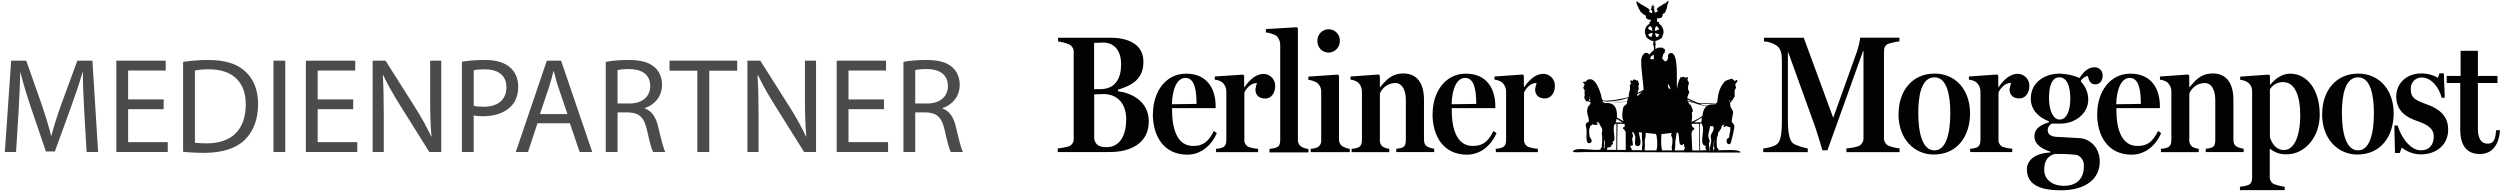 <?xml version="1.0" encoding="utf-8"?>
<!-- Generator: Adobe Illustrator 16.0.4, SVG Export Plug-In . SVG Version: 6.00 Build 0)  -->
<!DOCTYPE svg PUBLIC "-//W3C//DTD SVG 1.1//EN" "http://www.w3.org/Graphics/SVG/1.1/DTD/svg11.dtd">
<svg version="1.1" id="Ebene_1" xmlns="http://www.w3.org/2000/svg" xmlns:xlink="http://www.w3.org/1999/xlink" x="0px" y="0px"
	 width="147.4px" height="11.34px" viewBox="0 0 147.4 11.34" enable-background="new 0 0 147.4 11.34" xml:space="preserve">
<path fill="#010202" d="M62.365,8.754c0.227-0.025,0.452-0.068,0.672-0.129c0.186-0.084,0.294-0.281,0.267-0.484V3.114
	c0.026-0.205-0.082-0.403-0.267-0.495c-0.209-0.087-0.428-0.146-0.652-0.177V2.226h3.104c0.979,0,1.927,0.354,1.927,1.414
	c0,1.037-0.691,1.403-1.502,1.65v0.088c0.721,0.089,1.819,0.545,1.819,1.777c0,1.314-1.106,1.809-2.299,1.809h-3.069V8.754z
	 M64.864,5.257c0.899,0,1.236-0.633,1.236-1.463c0-0.919-0.494-1.285-1.061-1.285c-0.129,0-0.375,0.011-0.53,0.02v2.728H64.864z
	 M66.402,7.035c0-0.867-0.466-1.49-1.344-1.49c-0.129,0-0.435,0.013-0.544,0.021v2.598c0.05,0.354,0.275,0.514,0.722,0.514
	C66.075,8.676,66.402,7.906,66.402,7.035"/>
<path fill="#010202" d="M67.979,6.697c0-1.227,0.707-2.354,1.957-2.354s1.739,0.908,1.739,1.928v0.106h-2.569v0.108
	c0,1.225,0.353,2.12,1.236,2.12c0.604,0,0.9-0.248,1.226-0.883l0.177,0.129c-0.316,0.723-0.938,1.268-1.739,1.268
	c-1.393,0-2.036-1.09-2.036-2.412 M70.547,6.126c0-0.732-0.088-1.533-0.652-1.533c-0.474,0-0.771,0.594-0.801,1.553L70.547,6.126z"
	/>
<path fill="#010202" d="M71.694,8.775c0.132-0.004,0.262-0.031,0.385-0.078c0.157-0.061,0.226-0.217,0.226-0.434V5.386
	c-0.002-0.201-0.087-0.395-0.236-0.53c-0.132-0.092-0.286-0.146-0.445-0.158V4.511l1.672-0.113l0.059,0.069V5.14h0.02
	c0.366-0.531,0.741-0.782,1.137-0.782c0.383,0.012,0.686,0.333,0.672,0.716c0,0.005,0,0.01,0,0.015c0,0.396-0.236,0.721-0.583,0.721
	c-0.346,0-0.583-0.177-0.583-0.541c0.023-0.127,0.053-0.251,0.088-0.375c-0.403,0-0.66,0.385-0.739,0.563v2.756
	c-0.021,0.18,0.069,0.354,0.228,0.441c0.188,0.068,0.384,0.107,0.583,0.119v0.197h-2.476L71.694,8.775z"/>
<path fill="#010202" d="M74.856,8.775c0.136-0.004,0.27-0.031,0.396-0.078c0.177-0.061,0.229-0.217,0.229-0.434V2.667
	c0.009-0.215-0.079-0.424-0.24-0.567c-0.188-0.102-0.393-0.166-0.604-0.188V1.714l1.828-0.108l0.059,0.069v6.538
	c-0.02,0.186,0.073,0.363,0.236,0.455c0.121,0.061,0.251,0.102,0.385,0.117v0.199h-2.298L74.856,8.775z"/>
<path fill="#010202" d="M77.276,8.775c0.132-0.004,0.262-0.031,0.385-0.08c0.162-0.08,0.256-0.254,0.237-0.434V5.386
	c0.002-0.191-0.082-0.373-0.229-0.495c-0.161-0.1-0.342-0.164-0.53-0.188V4.517l1.748-0.119l0.061,0.069v3.735
	c-0.013,0.186,0.084,0.361,0.248,0.451c0.121,0.062,0.251,0.105,0.385,0.119v0.197h-2.297L77.276,8.775z M77.672,2.415
	c-0.013-0.369,0.276-0.678,0.646-0.691c0.002,0,0.005,0,0.008,0c0.365-0.006,0.666,0.285,0.671,0.65c0,0.007,0,0.014,0,0.021
	c0.016,0.375-0.275,0.691-0.65,0.707c-0.007,0-0.014,0-0.021,0c-0.367-0.007-0.659-0.31-0.652-0.677c0-0.001,0-0.003,0-0.005"/>
<path fill="#010202" d="M79.688,8.775c0.133-0.004,0.263-0.031,0.386-0.078C80.23,8.637,80.3,8.48,80.3,8.264V5.386
	c0-0.203-0.086-0.396-0.237-0.53c-0.128-0.09-0.278-0.145-0.435-0.158V4.511l1.66-0.119l0.069,0.069v0.683h0.011
	c0.327-0.375,0.644-0.812,1.384-0.812c0.81,0,1.206,0.603,1.206,1.542v2.34c0,0.217,0.049,0.354,0.207,0.436
	c0.124,0.061,0.258,0.102,0.396,0.117v0.199h-2.235V8.768c0.128-0.002,0.255-0.029,0.375-0.076c0.138-0.061,0.188-0.219,0.188-0.436
	V5.9c0-0.682-0.276-1.006-0.612-1.006c-0.405-0.001-0.77,0.247-0.919,0.622v2.698c-0.025,0.17,0.042,0.338,0.177,0.441
	c0.117,0.062,0.245,0.104,0.376,0.119v0.197h-2.22V8.775H79.688z"/>
<path fill="#010202" d="M84.469,6.697c0-1.227,0.707-2.354,1.957-2.354s1.739,0.908,1.739,1.928v0.106h-2.57v0.108
	c0,1.225,0.354,2.12,1.237,2.12c0.603,0,0.899-0.248,1.225-0.883l0.178,0.129c-0.316,0.723-0.938,1.268-1.739,1.268
	c-1.394,0-2.036-1.09-2.036-2.412 M87.038,6.126c0-0.732-0.088-1.533-0.652-1.533c-0.474,0-0.771,0.594-0.801,1.553L87.038,6.126z"
	/>
<path fill="#010202" d="M88.185,8.775c0.133-0.004,0.263-0.031,0.386-0.078c0.156-0.061,0.228-0.217,0.228-0.434V5.386
	c-0.002-0.201-0.088-0.395-0.237-0.53c-0.131-0.092-0.285-0.146-0.444-0.158V4.511l1.67-0.119l0.059,0.069v0.672h0.021
	c0.366-0.53,0.742-0.781,1.136-0.781c0.383,0.011,0.684,0.33,0.672,0.711c0,0.006,0,0.014,0,0.02c0,0.396-0.237,0.721-0.583,0.721
	s-0.583-0.176-0.583-0.542c0.022-0.126,0.052-0.251,0.088-0.375c-0.404,0-0.661,0.386-0.741,0.563v2.756
	c-0.021,0.184,0.071,0.359,0.233,0.447c0.188,0.068,0.384,0.107,0.583,0.119v0.197h-2.474L88.185,8.775z"/>
<path fill="#010202" d="M103.964,8.754c0.139-0.02,0.604-0.088,0.81-0.256s0.286-0.594,0.286-1.354V3.538
	c0-0.405-0.08-0.652-0.268-0.82c-0.231-0.167-0.504-0.264-0.789-0.278V2.225h2.346l1.738,4.722l1.393-3.888
	c0.093-0.273,0.158-0.554,0.199-0.839h2.312v0.217c-0.217,0.027-0.435,0.073-0.644,0.138c-0.217,0.08-0.268,0.267-0.268,0.484v5.051
	c-0.019,0.201,0.088,0.393,0.268,0.484c0.211,0.078,0.431,0.131,0.652,0.158v0.219h-3.134V8.752
	c0.248-0.021,0.492-0.064,0.729-0.139c0.185-0.1,0.293-0.297,0.277-0.504V3.003h-0.021l-2.104,5.858h-0.297
	c-0.088-0.305-0.297-1.008-0.424-1.373l-1.591-4.406h-0.02v4.009c0,0.762,0.098,1.168,0.285,1.344
	c0.158,0.141,0.731,0.297,0.885,0.316v0.217h-2.623L103.964,8.754L103.964,8.754z"/>
<path fill="#010202" d="M111.939,6.73c0-1.412,0.84-2.391,2.12-2.391c1.281,0,2.095,0.999,2.095,2.342c0,1.34-0.742,2.43-2.144,2.43
	c-1.127,0-2.076-0.898-2.076-2.381 M114.99,6.681c0-1.037-0.188-2.122-0.931-2.122c-0.801,0-0.957,1.146-0.957,2.094
	c0,1.174,0.236,2.213,0.957,2.213c0.683,0,0.931-1.008,0.931-2.192"/>
<path fill="#010202" d="M116.154,8.775c0.133-0.004,0.264-0.031,0.387-0.078c0.156-0.061,0.227-0.217,0.227-0.434V5.386
	c-0.002-0.201-0.088-0.395-0.237-0.53c-0.131-0.092-0.285-0.146-0.445-0.158V4.511l1.67-0.119l0.062,0.069v0.672h0.022
	c0.363-0.53,0.74-0.781,1.137-0.781c0.384,0.012,0.685,0.333,0.673,0.715c0,0.006,0,0.011,0,0.016c0,0.396-0.238,0.721-0.584,0.721
	c-0.347,0-0.584-0.176-0.584-0.542c0.022-0.126,0.055-0.251,0.092-0.375c-0.406,0-0.664,0.386-0.742,0.563v2.756
	c-0.021,0.182,0.07,0.354,0.227,0.443c0.188,0.066,0.386,0.107,0.584,0.117v0.199h-2.475L116.154,8.775z"/>
<path fill="#010202" d="M119.503,10c0-0.543,0.465-0.969,1.385-1.008V8.943c-0.375-0.129-0.938-0.354-0.938-0.91
	c0-0.531,0.516-0.707,0.86-0.83V7.154c-0.69-0.254-1.075-0.739-1.075-1.342c0-0.979,0.85-1.472,1.7-1.472
	c0.404,0.012,0.804,0.099,1.175,0.256c0.268-0.405,0.516-0.632,0.909-0.632c0.263,0.011,0.466,0.232,0.453,0.495
	c0,0.297-0.168,0.514-0.424,0.514s-0.385-0.157-0.445-0.495c-0.172,0.03-0.321,0.131-0.416,0.277v0.05
	c0.277,0.284,0.433,0.664,0.437,1.059c0,0.871-0.82,1.422-1.611,1.422h-0.541c-0.141,0.07-0.229,0.209-0.239,0.365
	c0,0.445,0.454,0.416,0.885,0.436c0.268,0.01,0.809,0.049,1.018,0.059c0.531,0.029,1.166,0.504,1.166,1.383
	c0,0.949-0.74,1.691-2.297,1.691c-1.434,0-1.996-0.465-1.996-1.217 M122.865,9.807c0.028-0.289-0.138-0.562-0.406-0.672
	c-0.439-0.049-0.881-0.068-1.322-0.059c-0.416,0.129-0.612,0.414-0.612,0.969c0,0.385,0.315,0.91,1.166,0.91
	C122.429,10.955,122.865,10.551,122.865,9.807 M122.066,5.814c0-0.652-0.168-1.255-0.644-1.255c-0.473,0-0.613,0.573-0.613,1.225
	c0,0.706,0.236,1.265,0.623,1.265c0.453,0,0.634-0.602,0.634-1.237"/>
<path fill="#010202" d="M123.654,6.697c0-1.227,0.707-2.354,1.957-2.354s1.737,0.908,1.737,1.928v0.106h-2.565v0.108
	c0,1.225,0.354,2.12,1.235,2.12c0.604,0,0.9-0.248,1.226-0.883l0.178,0.129c-0.315,0.723-0.938,1.268-1.74,1.268
	c-1.393,0-2.034-1.09-2.034-2.412 M126.224,6.126c0-0.732-0.088-1.533-0.651-1.533c-0.474,0-0.771,0.594-0.802,1.553L126.224,6.126z
	"/>
<path fill="#010202" d="M127.409,8.775c0.133-0.004,0.264-0.031,0.387-0.078c0.156-0.061,0.228-0.217,0.228-0.434V5.386
	c0.002-0.203-0.087-0.396-0.236-0.53c-0.129-0.09-0.279-0.145-0.437-0.158V4.511l1.66-0.119l0.068,0.069v0.683h0.012
	c0.324-0.375,0.642-0.812,1.383-0.812c0.812,0,1.207,0.603,1.207,1.542v2.34c0,0.217,0.05,0.354,0.207,0.436
	c0.123,0.061,0.258,0.102,0.396,0.117v0.199h-2.234V8.768c0.129-0.002,0.256-0.029,0.375-0.076c0.139-0.061,0.188-0.219,0.188-0.436
	V5.9c0-0.682-0.277-1.006-0.611-1.006c-0.404-0.001-0.77,0.247-0.92,0.622v2.698c-0.025,0.17,0.043,0.338,0.178,0.441
	c0.117,0.062,0.244,0.104,0.377,0.119v0.197h-2.225V8.775H127.409z"/>
<path fill="#010202" d="M132.073,11.008c0.166-0.01,0.33-0.043,0.483-0.1c0.179-0.061,0.229-0.246,0.229-0.453V5.368
	c0.004-0.191-0.08-0.374-0.229-0.495c-0.141-0.095-0.305-0.153-0.475-0.168V4.518l1.688-0.119l0.068,0.06v0.514l0.031,0.011
	c0.197-0.248,0.611-0.642,1.156-0.642c1.006,0,1.748,0.949,1.748,2.421c0,1.353-0.908,2.333-1.929,2.333
	c-0.352,0.021-0.701-0.088-0.979-0.307h-0.039v1.602c-0.021,0.191,0.078,0.375,0.248,0.465c0.205,0.074,0.416,0.127,0.633,0.158
	v0.197h-2.639v-0.203H132.073z M135.622,6.767c0-0.957-0.248-1.926-1.008-1.926c-0.318-0.009-0.617,0.154-0.781,0.426v2.829
	c0.1,0.305,0.326,0.75,0.83,0.75c0.572,0,0.959-0.75,0.959-2.073"/>
<path fill="#010202" d="M136.915,6.73c0-1.412,0.84-2.391,2.121-2.391s2.094,0.999,2.094,2.342c0,1.34-0.74,2.43-2.143,2.43
	c-1.127,0-2.076-0.898-2.076-2.381 M139.966,6.681c0-1.037-0.188-2.122-0.93-2.122c-0.801,0-0.957,1.146-0.957,2.094
	c0,1.174,0.236,2.213,0.957,2.213c0.682,0,0.93-1.008,0.93-2.192"/>
<path fill="#010202" d="M141.607,8.705l-0.121,0.316h-0.277l-0.039-1.619h0.197c0.139,0.529,0.674,1.461,1.362,1.461
	c0.531,0,0.765-0.354,0.765-0.82c0-0.465-0.375-0.707-1.008-0.918c-0.574-0.198-1.205-0.563-1.205-1.44
	c0-0.751,0.592-1.354,1.461-1.354c0.35-0.008,0.694,0.081,0.998,0.258l0.088-0.267h0.26l0.057,1.442h-0.186
	c-0.141-0.613-0.625-1.194-1.156-1.194c-0.354-0.014-0.649,0.261-0.664,0.614c-0.002,0.025-0.002,0.051,0,0.077
	c0,0.53,0.287,0.653,0.988,0.909s1.217,0.671,1.217,1.471c0,0.928-0.729,1.461-1.61,1.461c-0.41-0.002-0.808-0.145-1.125-0.404"/>
<path fill="#010202" d="M145.056,7.697V4.892h-0.799V4.477h0.82V2.994h1.02v1.483h1.154v0.416h-1.154v2.705
	c0,0.484,0.138,0.871,0.582,0.871c0.416,0,0.455-0.387,0.494-0.791h0.228c-0.05,0.762-0.394,1.404-1.193,1.404
	c-0.752,0-1.148-0.504-1.148-1.385"/>
<path fill="#010202" d="M101.319,8.861c0.01-0.062-0.024-0.123-0.083-0.148c-0.028-0.205-0.028-0.412,0-0.617l0.057-0.139
	c0-0.033,0-0.066,0-0.102c0.069-0.145,0.212-0.223,0.219-0.438l0.153-0.078c-0.018,0.055-0.092,0.16,0,0.166
	c0.101-0.146,0.177-0.014,0.354,0c0.019,0.256-0.071,0.385-0.064,0.607c-0.284,0.074-0.14,0.52,0.071,0.355
	c0.036-0.031,0.262-0.951,0.228-1.061c-0.034-0.111-0.134-0.16-0.157-0.264l0.088-0.495c0-0.141-0.112-0.244-0.153-0.354L102,6.075
	c0.109-0.117,0.203-0.248,0.279-0.39c-0.011-0.123-0.011-0.246,0-0.367c0.013-0.051,0.064-0.09,0.08-0.148l-0.054-0.177
	c0.026-0.096,0.163-0.152,0.127-0.285h-0.025l-0.137,0.074c-0.018-0.043-0.058-0.074-0.104-0.08
	c0.088-0.159-0.438,0.051-0.481,0.104c-0.312,0.396-0.365,0.613-0.444,1.254c-0.379,0.039-0.763,0.039-1.143,0L99.63,5.851
	l-0.131-0.05c-0.049-0.088,0.089-0.282,0.094-0.339c0.015-0.141-0.051-0.107-0.062-0.186c-0.008-0.086-0.005-0.172,0.011-0.256
	c0.016-0.055,0.044-0.049,0.034-0.129c-0.011-0.08-0.065-0.109-0.088-0.196c0.03-0.036,0.044-0.084,0.035-0.13
	c-0.034-0.02-0.111-0.016-0.132,0.03c-0.08-0.048-0.146-0.111-0.234-0.026c-0.025,0-0.032-0.034-0.06-0.036
	c-0.128,0.224-0.203,0.473-0.219,0.729c-0.058-0.442,0.133-2.209-0.389-2.135c-0.086,0.014-0.149,0.089-0.148,0.177
	c0.035,0.123-0.02,0.254-0.133,0.316c-0.103-0.013-0.177-0.129-0.214-0.21c0.042-0.062,0.062-0.136,0.062-0.21
	c0.021-0.03,0.062-0.044,0.083-0.071l0.036-0.192c-0.042-0.018-0.036-0.02-0.044-0.08l-0.021,0.03
	c-0.03-0.039-0.069-0.07-0.113-0.092v0.026c-0.111-0.041-0.341-0.012-0.387,0.094c0-0.108-0.017-0.246-0.011-0.248
	c0.032,0,0.042-0.084,0-0.111c-0.003-0.044-0.003-0.089,0-0.134c0.118-0.033,0.23-0.082,0.334-0.146
	c0.086-0.074,0.095-0.152,0.122-0.276l0.013,0.021c0.046-0.203-0.019-0.415-0.168-0.559c-0.023-0.021-0.048-0.041-0.072-0.059
	c0.018-0.12-0.092-0.101-0.138-0.148c-0.017-0.018,0.042-0.063,0-0.157l0.016-0.018c0.089,0.012,0.179-0.005,0.258-0.048
	c0.078-0.046,0.053-0.165,0.074-0.2c0.021-0.035,0.117-0.051,0.14-0.104c0.178-0.399,0.113-0.424,0.12-0.431
	c0.056-0.074,0.082-0.167,0.073-0.26h-0.019l-0.177,0.177c-0.022-0.063-0.112,0.053-0.228,0.115s-0.272,0.154-0.263,0.239
	c0.019,0.039,0.041,0.032,0.062,0.048c0,0.081-0.115,0.103-0.177,0.131c-0.058-0.177,0-0.242-0.074-0.267v-0.02
	c0,0,0.037-0.021,0.049-0.032c0.012-0.019,0.007-0.044-0.012-0.056l0,0c-0.021,0-0.036,0-0.058,0
	c0.039-0.047-0.027-0.051,0.012-0.09c0-0.018-0.017-0.013-0.023-0.025c-0.007-0.012-0.016,0.014-0.019,0.021
	c0.018,0.036-0.027,0.041-0.014,0.088c-0.023,0-0.047,0.003-0.07,0.009c-0.012,0.033,0.004,0.069,0.036,0.083c0,0,0,0.014,0,0.019
	s-0.05,0.03-0.067,0.05c0.003,0.026,0.009,0.052,0.02,0.076c0.021-0.01,0.042-0.01,0.062,0c0,0.057,0,0.113,0,0.177l0,0
	c-0.066-0.01-0.127-0.039-0.177-0.083c0-0.046,0.034-0.019,0.021-0.118c-0.084-0.147-0.541-0.31-0.599-0.407
	c0-0.012-0.024,0-0.024,0s-0.126-0.12-0.156-0.086c0.014,0.138,0.063,0.27,0.146,0.382c0,0-0.041,0.062,0.083,0.131
	c-0.021,0.014-0.018,0-0.021,0.039c0.103,0.129,0.232,0.232,0.381,0.302c-0.024,0.021-0.035,0.052-0.03,0.083
	c0.054,0.108,0.177,0.163,0.293,0.131l0,0c0.035,0.202-0.097,0.034-0.071,0.25c-0.25,0.128-0.348,0.436-0.22,0.686
	c0.007,0.014,0.015,0.027,0.023,0.041c-0.018,0-0.022,0-0.026,0.018c0.086,0.105,0.196,0.189,0.319,0.246
	c0.045,0,0.088,0.018,0.13,0.024c0.011,0.05,0.011,0.101,0,0.15c-0.025,0-0.041,0.09,0.019,0.106c0,0.032,0.013,0.127,0.016,0.271
	c-0.102,0.077-0.193,0.167-0.273,0.267c-0.253-0.265-0.472,0.055-0.478,0.354c-0.011,0.555,0.113,1.202,0.142,1.725L96.571,5.47
	c-0.034-0.113,0.039-0.154,0.049-0.225c0.011-0.069-0.021-0.119-0.035-0.196c0.101-0.024,0.03-0.164,0-0.251
	c-0.004-0.018-0.007-0.036-0.009-0.055c-0.03,0.002-0.062,0.002-0.09,0c-0.108-0.074-0.178-0.097-0.242,0.042
	c-0.026-0.02-0.048-0.051-0.08-0.062c-0.047,0.037-0.056,0.104-0.02,0.151c0.009,0.01,0.018,0.019,0.028,0.025
	c-0.03,0.043-0.055,0.09-0.074,0.14c-0.004,0.079,0,0.159,0.014,0.237c-0.058,0.141-0.085,0.293-0.083,0.445
	c-0.178,0.072-1.361,0.293-1.522,0.192c-0.085-0.054-0.08-0.224-0.113-0.329c-0.092-0.286-0.317-1.013-0.729-0.901
	c-0.068,0.012-0.126,0.059-0.152,0.124c-0.067,0.005-0.135,0.015-0.202,0.03c0,0,0,0.013,0,0.014
	c0.035,0.035,0.072,0.066,0.113,0.094c-0.013,0.14-0.046,0.131-0.069,0.208c-0.022,0.078,0.093,0.141,0.08,0.197
	c-0.015,0.08-0.015,0.16,0,0.24c-0.001,0.049-0.012,0.096-0.031,0.139c0.02,0.099,0.067,0.188,0.14,0.256l0.087-0.014
	c0.042,0,0.08,0.053,0.146,0.057c0,0.16-0.085,0.178-0.134,0.246c-0.048,0.065-0.025,0.092-0.046,0.141
	c-0.08,0.197,0.086,0.479,0.08,0.713c0,0.09-0.138,0.094-0.168,0.164c-0.042,0.096,0.014,0.223,0.026,0.297
	c0.046,0.27-0.072,0.717,0.104,0.844c0.033,0.018,0.071,0.018,0.104,0c0.218-0.08,0.032-0.285-0.019-0.375
	c-0.012-0.021-0.024-0.297-0.029-0.354c-0.015-0.135,0.08-0.178,0.062-0.289c0.073,0,0.097-0.045,0.127-0.092
	c0.088,0.049,0.193,0.059,0.288,0.027c0.012,0,0.023-0.023,0.021-0.041l-0.063-0.107l0.14,0.025
	c0.035,0.152,0.154,0.236,0.193,0.377c0.03,0.111-0.036,0.191-0.021,0.311c0.035,0.211,0.035,0.426,0,0.637
	c-0.015,0.061,0.024,0.08,0.014,0.094c-0.071,0.084-0.081,0.076-0.083,0.168c-0.336,0.105-1.566-0.193-1.635,0.131
	c0.081,0.061,0.562,0.021,0.707,0.021h1.928c2.407,0,4.854,0.033,7.247,0.029l0,0C102.627,8.775,101.565,8.857,101.319,8.861z
	 M101.961,5.914c0-0.012,0.023,0,0.028,0c0.016,0.025,0.011,0.062-0.03,0.092C101.953,5.976,101.954,5.943,101.961,5.914z
	 M97.365,2.188c-0.07,0-0.178-0.094-0.188-0.158c0.066-0.045,0.144-0.073,0.224-0.083h0.029c0.005,0.086-0.021,0.171-0.071,0.241
	H97.365z M97.303,1.536c0.078,0.039,0.12,0.177,0.13,0.285c-0.188-0.073-0.402-0.117-0.138-0.283L97.303,1.536z M93.729,5.673
	l0.014,0.074l-0.03,0.013V5.743L93.729,5.673z M93.685,5.953c0.033-0.049,0.04-0.111,0.019-0.166
	c0.041,0.05,0.062,0.111,0.057,0.177L93.685,5.953z M94.629,8.504c0,0.215-0.048,0.176-0.053,0.277
	c-0.059-0.1,0.013-0.121,0.016-0.205c-0.011-0.117-0.011-0.236,0-0.354c0.036,0.09,0.047,0.188,0.032,0.283L94.629,8.504z
	 M95.303,8.838h-0.561c0.018-0.041,0.024-0.086,0.021-0.131c0.065-0.008,0.13-0.021,0.192-0.041
	c0.075-0.045,0.046-0.119,0.067-0.141c0.021-0.02,0.077,0,0.077-0.014s0-0.062,0-0.07c0-0.01-0.032-0.023-0.031-0.033
	c0-0.055,0.101-0.09,0.118-0.193c0.028-0.166-0.177-0.971,0.122-0.914c-0.003,0.512-0.007,1.025-0.012,1.539L95.303,8.838z
	 M95.258,7.215L95.32,7.01l0.354,0.211L95.258,7.215z M95.854,8.84h-0.503c0-0.512,0.007-1.025,0.019-1.539h0.419l0,0
	c0,0.061,0,0.121,0,0.178l-0.092,0.029c0,0.029,0,0.062,0,0.092l0.083,0.039c0.022,0.045,0,0.107,0.07,0.119L95.854,8.84z
	 M95.704,6.343c-0.046,0.285-0.111,0.545,0.026,0.807l-0.398-0.225c0.03-0.418-0.069-0.777-0.433-0.841
	c-0.232-0.04-0.29,0.063-0.434-0.127c0.484,0.076,0.978,0.091,1.465,0.045C95.965,6.185,95.727,6.206,95.704,6.343z M95.937,5.99
	c-0.397,0.029-0.799,0.029-1.197,0l0.389-0.035c0.287-0.018,0.57-0.077,0.839-0.178C95.973,5.851,95.963,5.922,95.937,5.99z
	 M96.821,8.854H96.21c0.003-0.066-0.026-0.133-0.078-0.178V8.59c0.053,0.008,0.106-0.006,0.148-0.039
	c0-0.008-0.042-0.354-0.054-0.398c0.111-0.105,0.026-0.238,0-0.354h0.083c0.027,0.076,0.083,0.158,0.102,0.221
	c0.051,0.176-0.147,0.621,0.163,0.59c0.309-0.029,0.057-0.625,0.053-0.811l0.188,0.018l0,0c-0.058,0.238,0.068,0.574,0,0.857
	c-0.008,0.055-0.007,0.113,0.002,0.176L96.821,8.854z M96.541,5.673V5.542c0.111-0.032,0.215-0.085,0.306-0.157L96.541,5.673z
	 M97.841,2.048c-0.032,0.047-0.071,0.016-0.064,0.101l-0.109,0.044c-0.048-0.071-0.078-0.152-0.088-0.237
	c0.093,0.009,0.182,0.039,0.261,0.088L97.841,2.048z M97.664,1.542c0.067,0.04,0.122,0.097,0.157,0.166
	c-0.041,0.067-0.157,0.095-0.249,0.109l0,0c-0.012-0.104,0.021-0.208,0.088-0.288L97.664,1.542z M97.507,3.247
	c0,0.08,0,0.161,0,0.24c-0.103,0-0.156,0.028-0.214-0.021c0.016-0.116,0.103-0.208,0.217-0.231L97.507,3.247z M97.664,8.869h-0.685
	c-0.029-0.057,0-0.113,0-0.178c0.019-0.133-0.014-0.291,0-0.438c0.039-0.137,0.058-0.279,0.054-0.42l0.599,0.068
	c0.086,0.119,0.113,0.818,0.028,0.953L97.664,8.869z M98.371,4.96c0.048,0.096,0.091,0.193,0.127,0.293l-0.113-0.044
	C98.35,5.122,98.322,5,98.367,4.947L98.371,4.96z M98.585,8.869h-0.578c-0.095-0.223-0.06-0.654-0.056-0.959l0.59-0.07h0.012h0.019
	c-0.1,0.154,0.018,0.213,0.035,0.354c0.008,0.166-0.008,0.334-0.045,0.496L98.585,8.869z M99.292,8.869h-0.547l0,0
	c0.024-0.17,0.035-0.342,0.03-0.514c0.022-0.188,0.062-0.34,0.08-0.529l0.073-0.01c0.083,0.066,0.058,0.58,0.122,0.688l0.086,0.057
	c0.083-0.016,0.104-0.061,0.166-0.09c-0.025,0.084-0.009,0.174,0.044,0.24c-0.025,0.049-0.05,0.098-0.07,0.148L99.292,8.869z
	 M99.488,5.914c0.021-0.014,0.02,0,0.021-0.038l0.354,0.149l0,0l-0.375-0.09V5.914z M99.755,6.63
	c0.147-0.072-0.044-0.307-0.062-0.441c-0.085,0-0.146-0.152-0.178-0.209c0.121,0.039,0.244,0.066,0.369,0.086
	c0.234,0.092,0.478,0.158,0.726,0.197c-0.114,0.115-0.188,0.264-0.21,0.424l-0.03,0.148c-0.199,0.145-0.416,0.26-0.645,0.352
	c0.048-0.184,0.055-0.377,0.021-0.564L99.755,6.63z M100.324,7.211h-0.445l0.468-0.286c-0.009,0.01-0.031,0.196-0.031,0.278
	L100.324,7.211z M99.778,8.869c0-0.105-0.062-1.061-0.039-1.086c0.022-0.023,0.058-0.039,0.057-0.113l0.086-0.02
	c0.019-0.035,0.019-0.076,0-0.111c-0.016-0.02-0.048-0.021-0.08-0.025c-0.036-0.066-0.06-0.139-0.07-0.215h0.441l0,0
	c0,0.525,0.006,1.051,0.019,1.576L99.778,8.869z M100.241,8.869c0-0.201-0.058-1.525,0-1.592h0.083
	c0.022,0.07,0.049,0.139,0.08,0.205c0.064,0.334-0.23,1.111,0.177,1.115c-0.055,0.102-0.041,0.234,0.08,0.256L100.241,8.869z
	 M100.828,8.834v0.008v0.014v0.014h-0.062c0,0,0.039-0.029,0.035-0.064c-0.031-0.115-0.045-0.234-0.044-0.354
	c0.019-0.051,0.058-0.076,0.039-0.164c-0.018-0.086-0.099-0.215-0.07-0.355l0.104-0.494h0.177c0.096,0.25-0.094,0.379-0.147,0.568
	v0.018l0.035,0.279c-0.007,0.16-0.112,0.361-0.075,0.521L100.828,8.834z M101.051,8.869h-0.013c-0.074-0.129,0-0.436,0.036-0.572
	c0.021,0.133-0.108,0.326,0.018,0.424c-0.02,0.045-0.036,0.092-0.046,0.139L101.051,8.869z M101.172,6.142
	c-0.089,0-0.178,0.004-0.267,0.014c-0.096,0.006-0.188,0.033-0.27,0.08c-0.16-0.014-0.314-0.058-0.458-0.131
	c0.334,0.037,0.673,0.031,1.006-0.019c0.006,0.013-0.005,0.024-0.021,0.046L101.172,6.142z"/>
<g enable-background="new    ">
	<path fill="#4A4B4B" d="M4.969,6.597c-0.04-0.751-0.088-1.654-0.08-2.326H4.865c-0.184,0.632-0.408,1.303-0.68,2.047L3.234,8.932
		H2.706L1.834,6.366c-0.256-0.76-0.472-1.455-0.624-2.095H1.195C1.179,4.943,1.139,5.846,1.091,6.654L0.947,8.963H0.284l0.375-5.387
		h0.888l0.919,2.606C2.69,6.845,2.874,7.436,3.01,7.996h0.024C3.17,7.453,3.362,6.862,3.602,6.182l0.959-2.606h0.888l0.336,5.387
		h-0.68L4.969,6.597z"/>
	<path fill="#4A4B4B" d="M9.649,6.438H7.555v1.941H9.89v0.584H6.859V3.576H9.77v0.583H7.555v1.703h2.095V6.438z"/>
	<path fill="#4A4B4B" d="M10.795,3.647c0.423-0.063,0.927-0.111,1.479-0.111c1,0,1.711,0.231,2.183,0.671
		c0.48,0.44,0.76,1.063,0.76,1.936c0,0.877-0.272,1.598-0.776,2.094c-0.503,0.504-1.335,0.775-2.382,0.775
		c-0.496,0-0.912-0.023-1.263-0.064V3.647z M11.491,8.412c0.176,0.031,0.432,0.039,0.704,0.039c1.487,0,2.295-0.832,2.295-2.286
		c0.008-1.271-0.712-2.078-2.183-2.078c-0.359,0-0.631,0.031-0.815,0.071V8.412z"/>
	<path fill="#4A4B4B" d="M16.819,3.576v5.387h-0.695V3.576H16.819z"/>
	<path fill="#4A4B4B" d="M20.825,6.438H18.73v1.941h2.335v0.584h-3.031V3.576h2.911v0.583H18.73v1.703h2.095V6.438z"/>
	<path fill="#4A4B4B" d="M21.971,8.963V3.576h0.759l1.727,2.727c0.4,0.631,0.712,1.198,0.968,1.75l0.016-0.01
		c-0.064-0.719-0.08-1.374-0.08-2.213V3.576h0.656v5.387h-0.704L23.602,6.23c-0.376-0.6-0.735-1.216-1.007-1.799l-0.024,0.008
		c0.04,0.68,0.056,1.327,0.056,2.223v2.301H21.971z"/>
	<path fill="#4A4B4B" d="M27.235,3.639c0.336-0.056,0.776-0.104,1.335-0.104c0.688,0,1.191,0.159,1.511,0.447
		c0.296,0.256,0.472,0.647,0.472,1.128c0,0.487-0.144,0.871-0.416,1.151C29.77,6.654,29.17,6.853,28.49,6.853
		c-0.208,0-0.399-0.008-0.56-0.048v2.158h-0.696V3.639z M27.931,6.238c0.152,0.04,0.344,0.056,0.576,0.056
		c0.84,0,1.352-0.407,1.352-1.151c0-0.711-0.504-1.055-1.271-1.055c-0.304,0-0.536,0.023-0.656,0.056V6.238z"/>
	<path fill="#4A4B4B" d="M31.69,7.268l-0.56,1.695h-0.72l1.831-5.387h0.84l1.839,5.387h-0.744l-0.576-1.695H31.69z M33.458,6.726
		L32.93,5.174c-0.12-0.352-0.2-0.672-0.28-0.983h-0.016c-0.08,0.32-0.168,0.647-0.272,0.976l-0.528,1.56H33.458z"/>
	<path fill="#4A4B4B" d="M35.715,3.647c0.352-0.071,0.855-0.111,1.335-0.111c0.744,0,1.224,0.136,1.559,0.439
		c0.272,0.24,0.424,0.607,0.424,1.023c0,0.712-0.448,1.184-1.015,1.375v0.024c0.416,0.144,0.664,0.527,0.792,1.086
		c0.176,0.752,0.304,1.271,0.416,1.479h-0.72c-0.088-0.152-0.208-0.615-0.359-1.287c-0.16-0.743-0.448-1.022-1.08-1.046h-0.656
		v2.333h-0.695V3.647z M36.411,6.102h0.712c0.743,0,1.215-0.408,1.215-1.023c0-0.695-0.503-1-1.239-1.008
		c-0.335,0-0.576,0.032-0.688,0.064V6.102z"/>
	<path fill="#4A4B4B" d="M41.114,4.167h-1.639V3.576h3.989v0.592h-1.646v4.795h-0.704V4.167z"/>
	<path fill="#4A4B4B" d="M44.067,8.963V3.576h0.76l1.728,2.727c0.399,0.631,0.711,1.198,0.967,1.75l0.017-0.01
		c-0.064-0.719-0.08-1.374-0.08-2.213V3.576h0.655v5.387H47.41L45.699,6.23c-0.376-0.6-0.736-1.216-1.008-1.799l-0.024,0.008
		c0.04,0.68,0.057,1.327,0.057,2.223v2.301H44.067z"/>
	<path fill="#4A4B4B" d="M52.122,6.438h-2.095v1.941h2.334v0.584h-3.03V3.576h2.911v0.583h-2.215v1.703h2.095V6.438z"/>
	<path fill="#4A4B4B" d="M53.266,3.647c0.353-0.071,0.855-0.111,1.336-0.111c0.743,0,1.223,0.136,1.559,0.439
		c0.272,0.24,0.424,0.607,0.424,1.023c0,0.712-0.447,1.184-1.016,1.375v0.024c0.416,0.144,0.664,0.527,0.792,1.086
		c0.176,0.752,0.304,1.271,0.416,1.479h-0.72c-0.088-0.152-0.208-0.615-0.36-1.287c-0.16-0.743-0.447-1.022-1.079-1.046h-0.655
		v2.333h-0.696V3.647z M53.962,6.102h0.711c0.744,0,1.216-0.408,1.216-1.023c0-0.695-0.504-1-1.239-1.008
		c-0.336,0-0.576,0.032-0.688,0.064V6.102z"/>
</g>
</svg>
